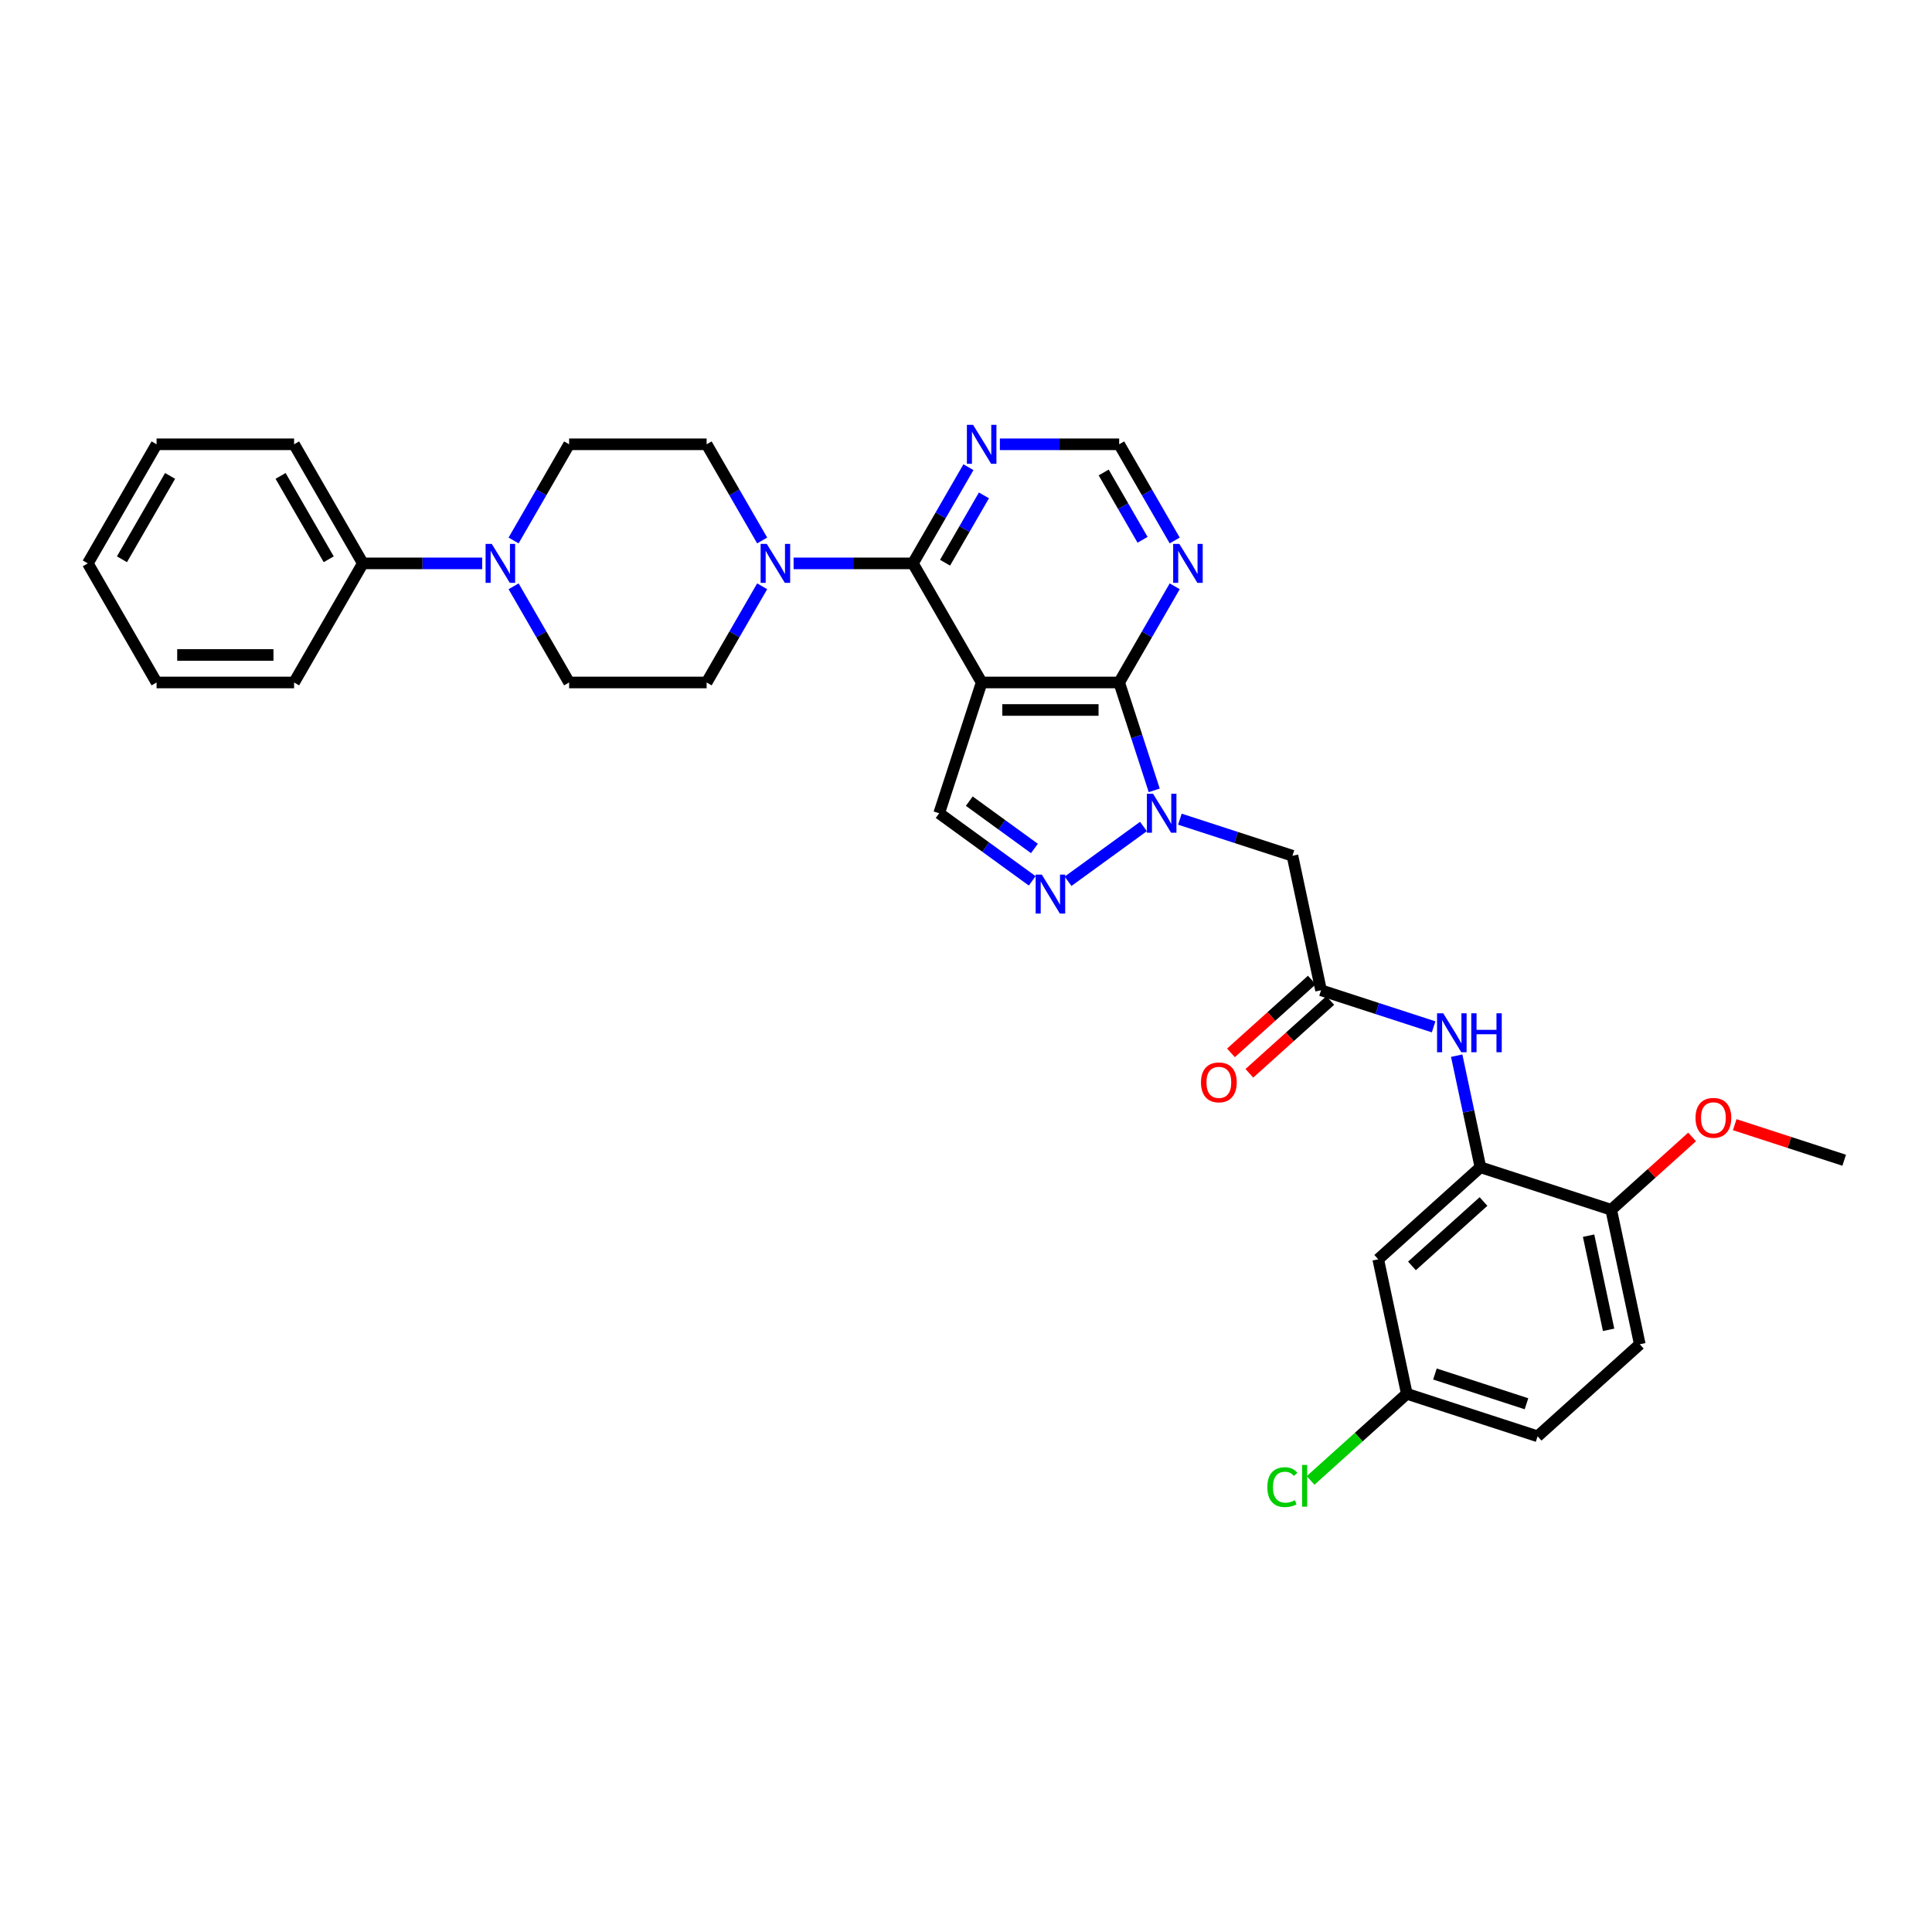 <?xml version='1.0' encoding='iso-8859-1'?>
<svg version='1.1' baseProfile='full'
              xmlns='http://www.w3.org/2000/svg'
                      xmlns:rdkit='http://www.rdkit.org/xml'
                      xmlns:xlink='http://www.w3.org/1999/xlink'
                  xml:space='preserve'
width='1000px' height='1000px' viewBox='0 0 1000 1000'>
<!-- END OF HEADER -->
<rect style='opacity:1.0;fill:#FFFFFF;stroke:none' width='1000' height='1000' x='0' y='0'> </rect>
<path class='bond-1' d='M 508.107,353.249 L 579.284,353.249' style='fill:none;fill-rule:evenodd;stroke:#000000;stroke-width:6px;stroke-linecap:butt;stroke-linejoin:miter;stroke-opacity:1' />
<path class='bond-1' d='M 518.783,367.484 L 568.607,367.484' style='fill:none;fill-rule:evenodd;stroke:#000000;stroke-width:6px;stroke-linecap:butt;stroke-linejoin:miter;stroke-opacity:1' />
<path class='bond-2' d='M 508.107,353.249 L 472.518,291.607' style='fill:none;fill-rule:evenodd;stroke:#000000;stroke-width:6px;stroke-linecap:butt;stroke-linejoin:miter;stroke-opacity:1' />
<path class='bond-4' d='M 508.107,353.249 L 486.112,420.942' style='fill:none;fill-rule:evenodd;stroke:#000000;stroke-width:6px;stroke-linecap:butt;stroke-linejoin:miter;stroke-opacity:1' />
<path class='bond-0' d='M 597.426,409.084 L 588.355,381.166' style='fill:none;fill-rule:evenodd;stroke:#0000FF;stroke-width:6px;stroke-linecap:butt;stroke-linejoin:miter;stroke-opacity:1' />
<path class='bond-0' d='M 588.355,381.166 L 579.284,353.249' style='fill:none;fill-rule:evenodd;stroke:#000000;stroke-width:6px;stroke-linecap:butt;stroke-linejoin:miter;stroke-opacity:1' />
<path class='bond-6' d='M 610.703,424.004 L 639.838,433.471' style='fill:none;fill-rule:evenodd;stroke:#0000FF;stroke-width:6px;stroke-linecap:butt;stroke-linejoin:miter;stroke-opacity:1' />
<path class='bond-6' d='M 639.838,433.471 L 668.973,442.937' style='fill:none;fill-rule:evenodd;stroke:#000000;stroke-width:6px;stroke-linecap:butt;stroke-linejoin:miter;stroke-opacity:1' />
<path class='bond-33' d='M 591.855,427.789 L 552.828,456.144' style='fill:none;fill-rule:evenodd;stroke:#0000FF;stroke-width:6px;stroke-linecap:butt;stroke-linejoin:miter;stroke-opacity:1' />
<path class='bond-9' d='M 579.284,353.249 L 593.655,328.357' style='fill:none;fill-rule:evenodd;stroke:#000000;stroke-width:6px;stroke-linecap:butt;stroke-linejoin:miter;stroke-opacity:1' />
<path class='bond-9' d='M 593.655,328.357 L 608.026,303.466' style='fill:none;fill-rule:evenodd;stroke:#0000FF;stroke-width:6px;stroke-linecap:butt;stroke-linejoin:miter;stroke-opacity:1' />
<path class='bond-5' d='M 472.518,291.607 L 441.641,291.607' style='fill:none;fill-rule:evenodd;stroke:#000000;stroke-width:6px;stroke-linecap:butt;stroke-linejoin:miter;stroke-opacity:1' />
<path class='bond-5' d='M 441.641,291.607 L 410.765,291.607' style='fill:none;fill-rule:evenodd;stroke:#0000FF;stroke-width:6px;stroke-linecap:butt;stroke-linejoin:miter;stroke-opacity:1' />
<path class='bond-10' d='M 472.518,291.607 L 486.889,266.716' style='fill:none;fill-rule:evenodd;stroke:#000000;stroke-width:6px;stroke-linecap:butt;stroke-linejoin:miter;stroke-opacity:1' />
<path class='bond-10' d='M 486.889,266.716 L 501.26,241.824' style='fill:none;fill-rule:evenodd;stroke:#0000FF;stroke-width:6px;stroke-linecap:butt;stroke-linejoin:miter;stroke-opacity:1' />
<path class='bond-10' d='M 489.158,291.258 L 499.217,273.834' style='fill:none;fill-rule:evenodd;stroke:#000000;stroke-width:6px;stroke-linecap:butt;stroke-linejoin:miter;stroke-opacity:1' />
<path class='bond-10' d='M 499.217,273.834 L 509.277,256.409' style='fill:none;fill-rule:evenodd;stroke:#0000FF;stroke-width:6px;stroke-linecap:butt;stroke-linejoin:miter;stroke-opacity:1' />
<path class='bond-3' d='M 534.271,455.932 L 510.192,438.437' style='fill:none;fill-rule:evenodd;stroke:#0000FF;stroke-width:6px;stroke-linecap:butt;stroke-linejoin:miter;stroke-opacity:1' />
<path class='bond-3' d='M 510.192,438.437 L 486.112,420.942' style='fill:none;fill-rule:evenodd;stroke:#000000;stroke-width:6px;stroke-linecap:butt;stroke-linejoin:miter;stroke-opacity:1' />
<path class='bond-3' d='M 535.415,439.167 L 518.559,426.921' style='fill:none;fill-rule:evenodd;stroke:#0000FF;stroke-width:6px;stroke-linecap:butt;stroke-linejoin:miter;stroke-opacity:1' />
<path class='bond-3' d='M 518.559,426.921 L 501.703,414.674' style='fill:none;fill-rule:evenodd;stroke:#000000;stroke-width:6px;stroke-linecap:butt;stroke-linejoin:miter;stroke-opacity:1' />
<path class='bond-16' d='M 394.495,279.749 L 380.123,254.858' style='fill:none;fill-rule:evenodd;stroke:#0000FF;stroke-width:6px;stroke-linecap:butt;stroke-linejoin:miter;stroke-opacity:1' />
<path class='bond-16' d='M 380.123,254.858 L 365.752,229.966' style='fill:none;fill-rule:evenodd;stroke:#000000;stroke-width:6px;stroke-linecap:butt;stroke-linejoin:miter;stroke-opacity:1' />
<path class='bond-17' d='M 394.495,303.466 L 380.123,328.357' style='fill:none;fill-rule:evenodd;stroke:#0000FF;stroke-width:6px;stroke-linecap:butt;stroke-linejoin:miter;stroke-opacity:1' />
<path class='bond-17' d='M 380.123,328.357 L 365.752,353.249' style='fill:none;fill-rule:evenodd;stroke:#000000;stroke-width:6px;stroke-linecap:butt;stroke-linejoin:miter;stroke-opacity:1' />
<path class='bond-8' d='M 668.973,442.937 L 683.771,512.559' style='fill:none;fill-rule:evenodd;stroke:#000000;stroke-width:6px;stroke-linecap:butt;stroke-linejoin:miter;stroke-opacity:1' />
<path class='bond-7' d='M 265.833,303.466 L 280.204,328.357' style='fill:none;fill-rule:evenodd;stroke:#0000FF;stroke-width:6px;stroke-linecap:butt;stroke-linejoin:miter;stroke-opacity:1' />
<path class='bond-7' d='M 280.204,328.357 L 294.575,353.249' style='fill:none;fill-rule:evenodd;stroke:#000000;stroke-width:6px;stroke-linecap:butt;stroke-linejoin:miter;stroke-opacity:1' />
<path class='bond-20' d='M 249.562,291.607 L 218.686,291.607' style='fill:none;fill-rule:evenodd;stroke:#0000FF;stroke-width:6px;stroke-linecap:butt;stroke-linejoin:miter;stroke-opacity:1' />
<path class='bond-20' d='M 218.686,291.607 L 187.809,291.607' style='fill:none;fill-rule:evenodd;stroke:#000000;stroke-width:6px;stroke-linecap:butt;stroke-linejoin:miter;stroke-opacity:1' />
<path class='bond-35' d='M 265.833,279.749 L 280.204,254.858' style='fill:none;fill-rule:evenodd;stroke:#0000FF;stroke-width:6px;stroke-linecap:butt;stroke-linejoin:miter;stroke-opacity:1' />
<path class='bond-35' d='M 280.204,254.858 L 294.575,229.966' style='fill:none;fill-rule:evenodd;stroke:#000000;stroke-width:6px;stroke-linecap:butt;stroke-linejoin:miter;stroke-opacity:1' />
<path class='bond-12' d='M 683.771,512.559 L 712.906,522.026' style='fill:none;fill-rule:evenodd;stroke:#000000;stroke-width:6px;stroke-linecap:butt;stroke-linejoin:miter;stroke-opacity:1' />
<path class='bond-12' d='M 712.906,522.026 L 742.041,531.492' style='fill:none;fill-rule:evenodd;stroke:#0000FF;stroke-width:6px;stroke-linecap:butt;stroke-linejoin:miter;stroke-opacity:1' />
<path class='bond-21' d='M 679.008,507.27 L 658.077,526.116' style='fill:none;fill-rule:evenodd;stroke:#000000;stroke-width:6px;stroke-linecap:butt;stroke-linejoin:miter;stroke-opacity:1' />
<path class='bond-21' d='M 658.077,526.116 L 637.146,544.963' style='fill:none;fill-rule:evenodd;stroke:#FF0000;stroke-width:6px;stroke-linecap:butt;stroke-linejoin:miter;stroke-opacity:1' />
<path class='bond-21' d='M 688.534,517.849 L 667.603,536.695' style='fill:none;fill-rule:evenodd;stroke:#000000;stroke-width:6px;stroke-linecap:butt;stroke-linejoin:miter;stroke-opacity:1' />
<path class='bond-21' d='M 667.603,536.695 L 646.671,555.542' style='fill:none;fill-rule:evenodd;stroke:#FF0000;stroke-width:6px;stroke-linecap:butt;stroke-linejoin:miter;stroke-opacity:1' />
<path class='bond-34' d='M 608.026,279.749 L 593.655,254.858' style='fill:none;fill-rule:evenodd;stroke:#0000FF;stroke-width:6px;stroke-linecap:butt;stroke-linejoin:miter;stroke-opacity:1' />
<path class='bond-34' d='M 593.655,254.858 L 579.284,229.966' style='fill:none;fill-rule:evenodd;stroke:#000000;stroke-width:6px;stroke-linecap:butt;stroke-linejoin:miter;stroke-opacity:1' />
<path class='bond-34' d='M 591.387,279.4 L 581.327,261.975' style='fill:none;fill-rule:evenodd;stroke:#0000FF;stroke-width:6px;stroke-linecap:butt;stroke-linejoin:miter;stroke-opacity:1' />
<path class='bond-34' d='M 581.327,261.975 L 571.267,244.551' style='fill:none;fill-rule:evenodd;stroke:#000000;stroke-width:6px;stroke-linecap:butt;stroke-linejoin:miter;stroke-opacity:1' />
<path class='bond-14' d='M 517.531,229.966 L 548.407,229.966' style='fill:none;fill-rule:evenodd;stroke:#0000FF;stroke-width:6px;stroke-linecap:butt;stroke-linejoin:miter;stroke-opacity:1' />
<path class='bond-14' d='M 548.407,229.966 L 579.284,229.966' style='fill:none;fill-rule:evenodd;stroke:#000000;stroke-width:6px;stroke-linecap:butt;stroke-linejoin:miter;stroke-opacity:1' />
<path class='bond-11' d='M 766.263,604.176 L 760.124,575.294' style='fill:none;fill-rule:evenodd;stroke:#000000;stroke-width:6px;stroke-linecap:butt;stroke-linejoin:miter;stroke-opacity:1' />
<path class='bond-11' d='M 760.124,575.294 L 753.985,546.412' style='fill:none;fill-rule:evenodd;stroke:#0000FF;stroke-width:6px;stroke-linecap:butt;stroke-linejoin:miter;stroke-opacity:1' />
<path class='bond-13' d='M 766.263,604.176 L 713.368,651.803' style='fill:none;fill-rule:evenodd;stroke:#000000;stroke-width:6px;stroke-linecap:butt;stroke-linejoin:miter;stroke-opacity:1' />
<path class='bond-13' d='M 767.854,621.899 L 730.828,655.238' style='fill:none;fill-rule:evenodd;stroke:#000000;stroke-width:6px;stroke-linecap:butt;stroke-linejoin:miter;stroke-opacity:1' />
<path class='bond-15' d='M 766.263,604.176 L 833.957,626.171' style='fill:none;fill-rule:evenodd;stroke:#000000;stroke-width:6px;stroke-linecap:butt;stroke-linejoin:miter;stroke-opacity:1' />
<path class='bond-23' d='M 713.368,651.803 L 728.167,721.425' style='fill:none;fill-rule:evenodd;stroke:#000000;stroke-width:6px;stroke-linecap:butt;stroke-linejoin:miter;stroke-opacity:1' />
<path class='bond-22' d='M 833.957,626.171 L 848.755,695.793' style='fill:none;fill-rule:evenodd;stroke:#000000;stroke-width:6px;stroke-linecap:butt;stroke-linejoin:miter;stroke-opacity:1' />
<path class='bond-22' d='M 822.252,639.574 L 832.611,688.309' style='fill:none;fill-rule:evenodd;stroke:#000000;stroke-width:6px;stroke-linecap:butt;stroke-linejoin:miter;stroke-opacity:1' />
<path class='bond-26' d='M 833.957,626.171 L 854.888,607.324' style='fill:none;fill-rule:evenodd;stroke:#000000;stroke-width:6px;stroke-linecap:butt;stroke-linejoin:miter;stroke-opacity:1' />
<path class='bond-26' d='M 854.888,607.324 L 875.819,588.478' style='fill:none;fill-rule:evenodd;stroke:#FF0000;stroke-width:6px;stroke-linecap:butt;stroke-linejoin:miter;stroke-opacity:1' />
<path class='bond-19' d='M 365.752,229.966 L 294.575,229.966' style='fill:none;fill-rule:evenodd;stroke:#000000;stroke-width:6px;stroke-linecap:butt;stroke-linejoin:miter;stroke-opacity:1' />
<path class='bond-18' d='M 365.752,353.249 L 294.575,353.249' style='fill:none;fill-rule:evenodd;stroke:#000000;stroke-width:6px;stroke-linecap:butt;stroke-linejoin:miter;stroke-opacity:1' />
<path class='bond-27' d='M 187.809,291.607 L 152.22,229.966' style='fill:none;fill-rule:evenodd;stroke:#000000;stroke-width:6px;stroke-linecap:butt;stroke-linejoin:miter;stroke-opacity:1' />
<path class='bond-27' d='M 170.142,289.479 L 145.23,246.33' style='fill:none;fill-rule:evenodd;stroke:#000000;stroke-width:6px;stroke-linecap:butt;stroke-linejoin:miter;stroke-opacity:1' />
<path class='bond-28' d='M 187.809,291.607 L 152.22,353.249' style='fill:none;fill-rule:evenodd;stroke:#000000;stroke-width:6px;stroke-linecap:butt;stroke-linejoin:miter;stroke-opacity:1' />
<path class='bond-24' d='M 848.755,695.793 L 795.86,743.42' style='fill:none;fill-rule:evenodd;stroke:#000000;stroke-width:6px;stroke-linecap:butt;stroke-linejoin:miter;stroke-opacity:1' />
<path class='bond-25' d='M 728.167,721.425 L 703.264,743.847' style='fill:none;fill-rule:evenodd;stroke:#000000;stroke-width:6px;stroke-linecap:butt;stroke-linejoin:miter;stroke-opacity:1' />
<path class='bond-25' d='M 703.264,743.847 L 678.361,766.27' style='fill:none;fill-rule:evenodd;stroke:#00CC00;stroke-width:6px;stroke-linecap:butt;stroke-linejoin:miter;stroke-opacity:1' />
<path class='bond-37' d='M 728.167,721.425 L 795.86,743.42' style='fill:none;fill-rule:evenodd;stroke:#000000;stroke-width:6px;stroke-linecap:butt;stroke-linejoin:miter;stroke-opacity:1' />
<path class='bond-37' d='M 742.72,711.185 L 790.105,726.582' style='fill:none;fill-rule:evenodd;stroke:#000000;stroke-width:6px;stroke-linecap:butt;stroke-linejoin:miter;stroke-opacity:1' />
<path class='bond-29' d='M 897.884,582.129 L 926.215,591.334' style='fill:none;fill-rule:evenodd;stroke:#FF0000;stroke-width:6px;stroke-linecap:butt;stroke-linejoin:miter;stroke-opacity:1' />
<path class='bond-29' d='M 926.215,591.334 L 954.545,600.539' style='fill:none;fill-rule:evenodd;stroke:#000000;stroke-width:6px;stroke-linecap:butt;stroke-linejoin:miter;stroke-opacity:1' />
<path class='bond-30' d='M 152.22,229.966 L 81.043,229.966' style='fill:none;fill-rule:evenodd;stroke:#000000;stroke-width:6px;stroke-linecap:butt;stroke-linejoin:miter;stroke-opacity:1' />
<path class='bond-31' d='M 152.22,353.249 L 81.043,353.249' style='fill:none;fill-rule:evenodd;stroke:#000000;stroke-width:6px;stroke-linecap:butt;stroke-linejoin:miter;stroke-opacity:1' />
<path class='bond-31' d='M 141.544,339.013 L 91.72,339.013' style='fill:none;fill-rule:evenodd;stroke:#000000;stroke-width:6px;stroke-linecap:butt;stroke-linejoin:miter;stroke-opacity:1' />
<path class='bond-36' d='M 81.043,229.966 L 45.455,291.607' style='fill:none;fill-rule:evenodd;stroke:#000000;stroke-width:6px;stroke-linecap:butt;stroke-linejoin:miter;stroke-opacity:1' />
<path class='bond-36' d='M 88.033,246.33 L 63.121,289.479' style='fill:none;fill-rule:evenodd;stroke:#000000;stroke-width:6px;stroke-linecap:butt;stroke-linejoin:miter;stroke-opacity:1' />
<path class='bond-32' d='M 81.043,353.249 L 45.455,291.607' style='fill:none;fill-rule:evenodd;stroke:#000000;stroke-width:6px;stroke-linecap:butt;stroke-linejoin:miter;stroke-opacity:1' />
<path  class='atom-1' d='M 596.823 410.864
L 603.428 421.54
Q 604.083 422.594, 605.137 424.501
Q 606.19 426.409, 606.247 426.523
L 606.247 410.864
L 608.923 410.864
L 608.923 431.021
L 606.162 431.021
L 599.072 419.348
Q 598.247 417.981, 597.364 416.415
Q 596.51 414.85, 596.254 414.366
L 596.254 431.021
L 593.634 431.021
L 593.634 410.864
L 596.823 410.864
' fill='#0000FF'/>
<path  class='atom-4' d='M 539.24 452.701
L 545.845 463.377
Q 546.5 464.431, 547.553 466.338
Q 548.607 468.246, 548.663 468.36
L 548.663 452.701
L 551.34 452.701
L 551.34 472.858
L 548.578 472.858
L 541.489 461.185
Q 540.663 459.818, 539.781 458.252
Q 538.926 456.687, 538.67 456.202
L 538.67 472.858
L 536.051 472.858
L 536.051 452.701
L 539.24 452.701
' fill='#0000FF'/>
<path  class='atom-6' d='M 396.885 281.529
L 403.49 292.205
Q 404.145 293.259, 405.199 295.166
Q 406.252 297.074, 406.309 297.188
L 406.309 281.529
L 408.985 281.529
L 408.985 301.686
L 406.224 301.686
L 399.134 290.013
Q 398.309 288.646, 397.426 287.081
Q 396.572 285.515, 396.316 285.031
L 396.316 301.686
L 393.696 301.686
L 393.696 281.529
L 396.885 281.529
' fill='#0000FF'/>
<path  class='atom-8' d='M 254.531 281.529
L 261.136 292.205
Q 261.791 293.259, 262.844 295.166
Q 263.898 297.074, 263.954 297.188
L 263.954 281.529
L 266.631 281.529
L 266.631 301.686
L 263.869 301.686
L 256.78 290.013
Q 255.954 288.646, 255.072 287.081
Q 254.217 285.515, 253.961 285.031
L 253.961 301.686
L 251.342 301.686
L 251.342 281.529
L 254.531 281.529
' fill='#0000FF'/>
<path  class='atom-10' d='M 610.417 281.529
L 617.022 292.205
Q 617.677 293.259, 618.73 295.166
Q 619.784 297.074, 619.841 297.188
L 619.841 281.529
L 622.517 281.529
L 622.517 301.686
L 619.755 301.686
L 612.666 290.013
Q 611.84 288.646, 610.958 287.081
Q 610.104 285.515, 609.847 285.031
L 609.847 301.686
L 607.228 301.686
L 607.228 281.529
L 610.417 281.529
' fill='#0000FF'/>
<path  class='atom-11' d='M 503.651 219.887
L 510.256 230.564
Q 510.911 231.617, 511.964 233.525
Q 513.018 235.433, 513.075 235.546
L 513.075 219.887
L 515.751 219.887
L 515.751 240.045
L 512.989 240.045
L 505.9 228.372
Q 505.075 227.005, 504.192 225.439
Q 503.338 223.873, 503.082 223.389
L 503.082 240.045
L 500.462 240.045
L 500.462 219.887
L 503.651 219.887
' fill='#0000FF'/>
<path  class='atom-13' d='M 747.009 524.475
L 753.614 535.152
Q 754.269 536.205, 755.322 538.113
Q 756.376 540.021, 756.433 540.134
L 756.433 524.475
L 759.109 524.475
L 759.109 544.633
L 756.347 544.633
L 749.258 532.96
Q 748.433 531.593, 747.55 530.027
Q 746.696 528.461, 746.44 527.977
L 746.44 544.633
L 743.82 544.633
L 743.82 524.475
L 747.009 524.475
' fill='#0000FF'/>
<path  class='atom-13' d='M 761.529 524.475
L 764.262 524.475
L 764.262 533.045
L 774.569 533.045
L 774.569 524.475
L 777.302 524.475
L 777.302 544.633
L 774.569 544.633
L 774.569 535.323
L 764.262 535.323
L 764.262 544.633
L 761.529 544.633
L 761.529 524.475
' fill='#0000FF'/>
<path  class='atom-22' d='M 621.623 560.243
Q 621.623 555.403, 624.015 552.698
Q 626.406 549.993, 630.876 549.993
Q 635.346 549.993, 637.738 552.698
Q 640.129 555.403, 640.129 560.243
Q 640.129 565.14, 637.709 567.93
Q 635.289 570.692, 630.876 570.692
Q 626.435 570.692, 624.015 567.93
Q 621.623 565.168, 621.623 560.243
M 630.876 568.414
Q 633.951 568.414, 635.602 566.364
Q 637.282 564.286, 637.282 560.243
Q 637.282 556.286, 635.602 554.293
Q 633.951 552.271, 630.876 552.271
Q 627.801 552.271, 626.121 554.264
Q 624.47 556.257, 624.47 560.243
Q 624.47 564.314, 626.121 566.364
Q 627.801 568.414, 630.876 568.414
' fill='#FF0000'/>
<path  class='atom-26' d='M 655.969 769.749
Q 655.969 764.738, 658.303 762.119
Q 660.666 759.471, 665.136 759.471
Q 669.293 759.471, 671.514 762.404
L 669.635 763.941
Q 668.012 761.806, 665.136 761.806
Q 662.09 761.806, 660.467 763.856
Q 658.873 765.877, 658.873 769.749
Q 658.873 773.735, 660.524 775.785
Q 662.204 777.835, 665.449 777.835
Q 667.67 777.835, 670.261 776.497
L 671.058 778.632
Q 670.005 779.315, 668.41 779.714
Q 666.816 780.113, 665.051 780.113
Q 660.666 780.113, 658.303 777.436
Q 655.969 774.76, 655.969 769.749
' fill='#00CC00'/>
<path  class='atom-26' d='M 673.962 758.247
L 676.581 758.247
L 676.581 779.856
L 673.962 779.856
L 673.962 758.247
' fill='#00CC00'/>
<path  class='atom-27' d='M 877.599 578.601
Q 877.599 573.761, 879.99 571.056
Q 882.382 568.352, 886.852 568.352
Q 891.322 568.352, 893.713 571.056
Q 896.105 573.761, 896.105 578.601
Q 896.105 583.498, 893.685 586.288
Q 891.265 589.05, 886.852 589.05
Q 882.41 589.05, 879.99 586.288
Q 877.599 583.527, 877.599 578.601
M 886.852 586.772
Q 889.927 586.772, 891.578 584.722
Q 893.258 582.644, 893.258 578.601
Q 893.258 574.644, 891.578 572.651
Q 889.927 570.629, 886.852 570.629
Q 883.777 570.629, 882.097 572.622
Q 880.446 574.615, 880.446 578.601
Q 880.446 582.672, 882.097 584.722
Q 883.777 586.772, 886.852 586.772
' fill='#FF0000'/>
</svg>
